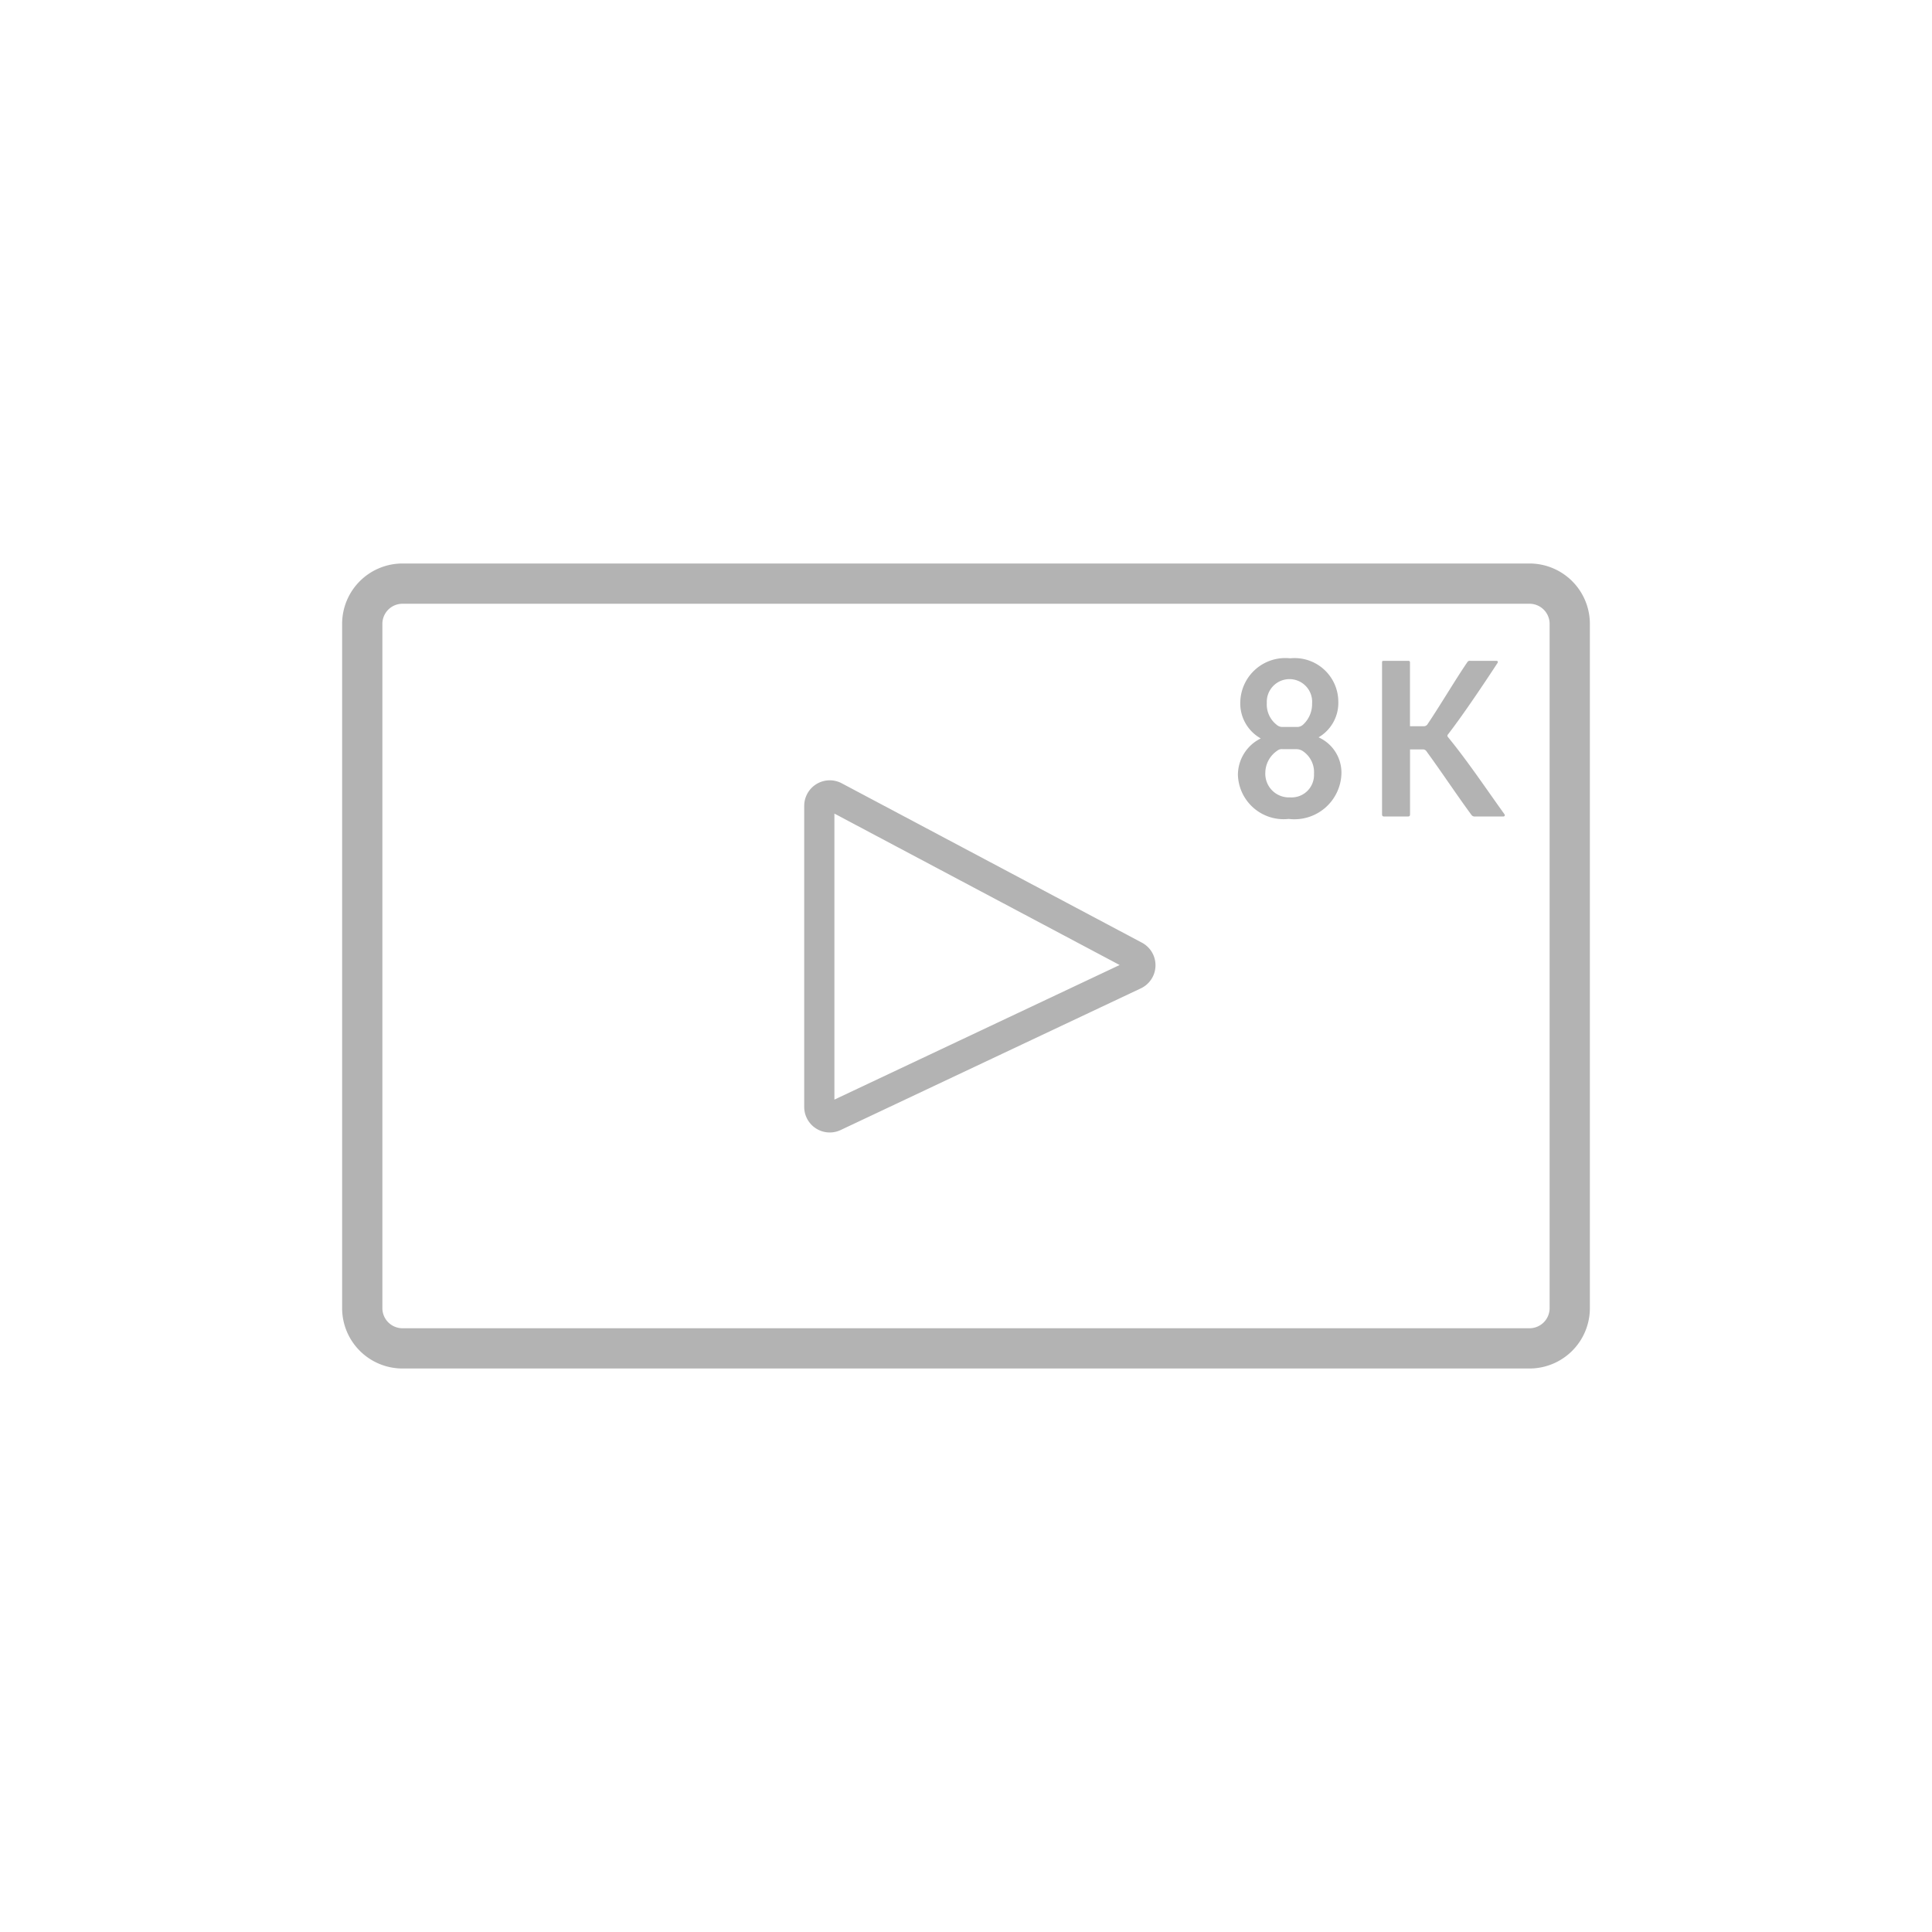 <svg xmlns="http://www.w3.org/2000/svg" width="96" height="96" viewBox="0 0 96 96">
  <defs>
    <style>
      .cls-1 {
        fill: #b3b3b3;
      }
    </style>
  </defs>
  <title>S_VideoFUHDTV8K4320p_96</title>
  <g id="ICONS_96" data-name="ICONS 96">
    <path class="cls-1" d="M76,68H20a3,3,0,0,1-3-3V31a3,3,0,0,1,3-3H76a3,3,0,0,1,3,3V65A3,3,0,0,1,76,68ZM20,30a1,1,0,0,0-1,1V65a1,1,0,0,0,1,1H76a1,1,0,0,0,1-1V31a1,1,0,0,0-1-1Z"/>
    <path class="cls-1" d="M41.229,56.272A1.269,1.269,0,0,1,39.961,55V40.043a1.27,1.27,0,0,1,1.864-1.122l14.917,7.92a1.27,1.27,0,0,1-.054,2.27h0L41.771,56.151A1.277,1.277,0,0,1,41.229,56.272Zm.232-15.845V54.639l14.173-6.688Zm14.907,8.007h0Z"/>
    <g>
      <path class="cls-1" d="M66.5,34.862a1.984,1.984,0,0,1-.981,1.776,1.923,1.923,0,0,1,1.136,1.8,2.338,2.338,0,0,1-2.62,2.254,2.274,2.274,0,0,1-2.524-2.2,2.026,2.026,0,0,1,1.136-1.8,1.991,1.991,0,0,1-1.017-1.835,2.238,2.238,0,0,1,2.477-2.146A2.173,2.173,0,0,1,66.5,34.862Zm-1.208,3.586a1.259,1.259,0,0,0-.575-1.139.573.573,0,0,0-.287-.083h-.694a.346.346,0,0,0-.263.071,1.339,1.339,0,0,0-.6,1.1,1.173,1.173,0,0,0,1.232,1.224A1.114,1.114,0,0,0,65.291,38.448Zm-2.345-3.513a1.278,1.278,0,0,0,.49,1.079.417.417,0,0,0,.3.108h.694a.432.432,0,0,0,.311-.108,1.389,1.389,0,0,0,.455-1.056,1.127,1.127,0,1,0-2.249-.023Z"/>
      <path class="cls-1" d="M68.773,40.571c-.06,0-.1-.024-.1-.108V32.92c0-.061.012-.084.084-.084h1.22a.075.075,0,0,1,.084.084v3.166h.693a.218.218,0,0,0,.192-.12c.622-.924,1.364-2.183,1.962-3.059a.137.137,0,0,1,.143-.071h1.292c.1,0,.1.06.06.119-.682,1.044-1.746,2.627-2.464,3.551-.024.035-.024.059,0,.107.957,1.163,1.914,2.591,2.811,3.838.048.061.012.12-.047.12h-1.4a.2.2,0,0,1-.192-.084c-.682-.924-1.543-2.218-2.213-3.13a.218.218,0,0,0-.2-.12h-.634v3.226c0,.084-.036.108-.108.108Z"/>
    </g>
  </g>
</svg>
